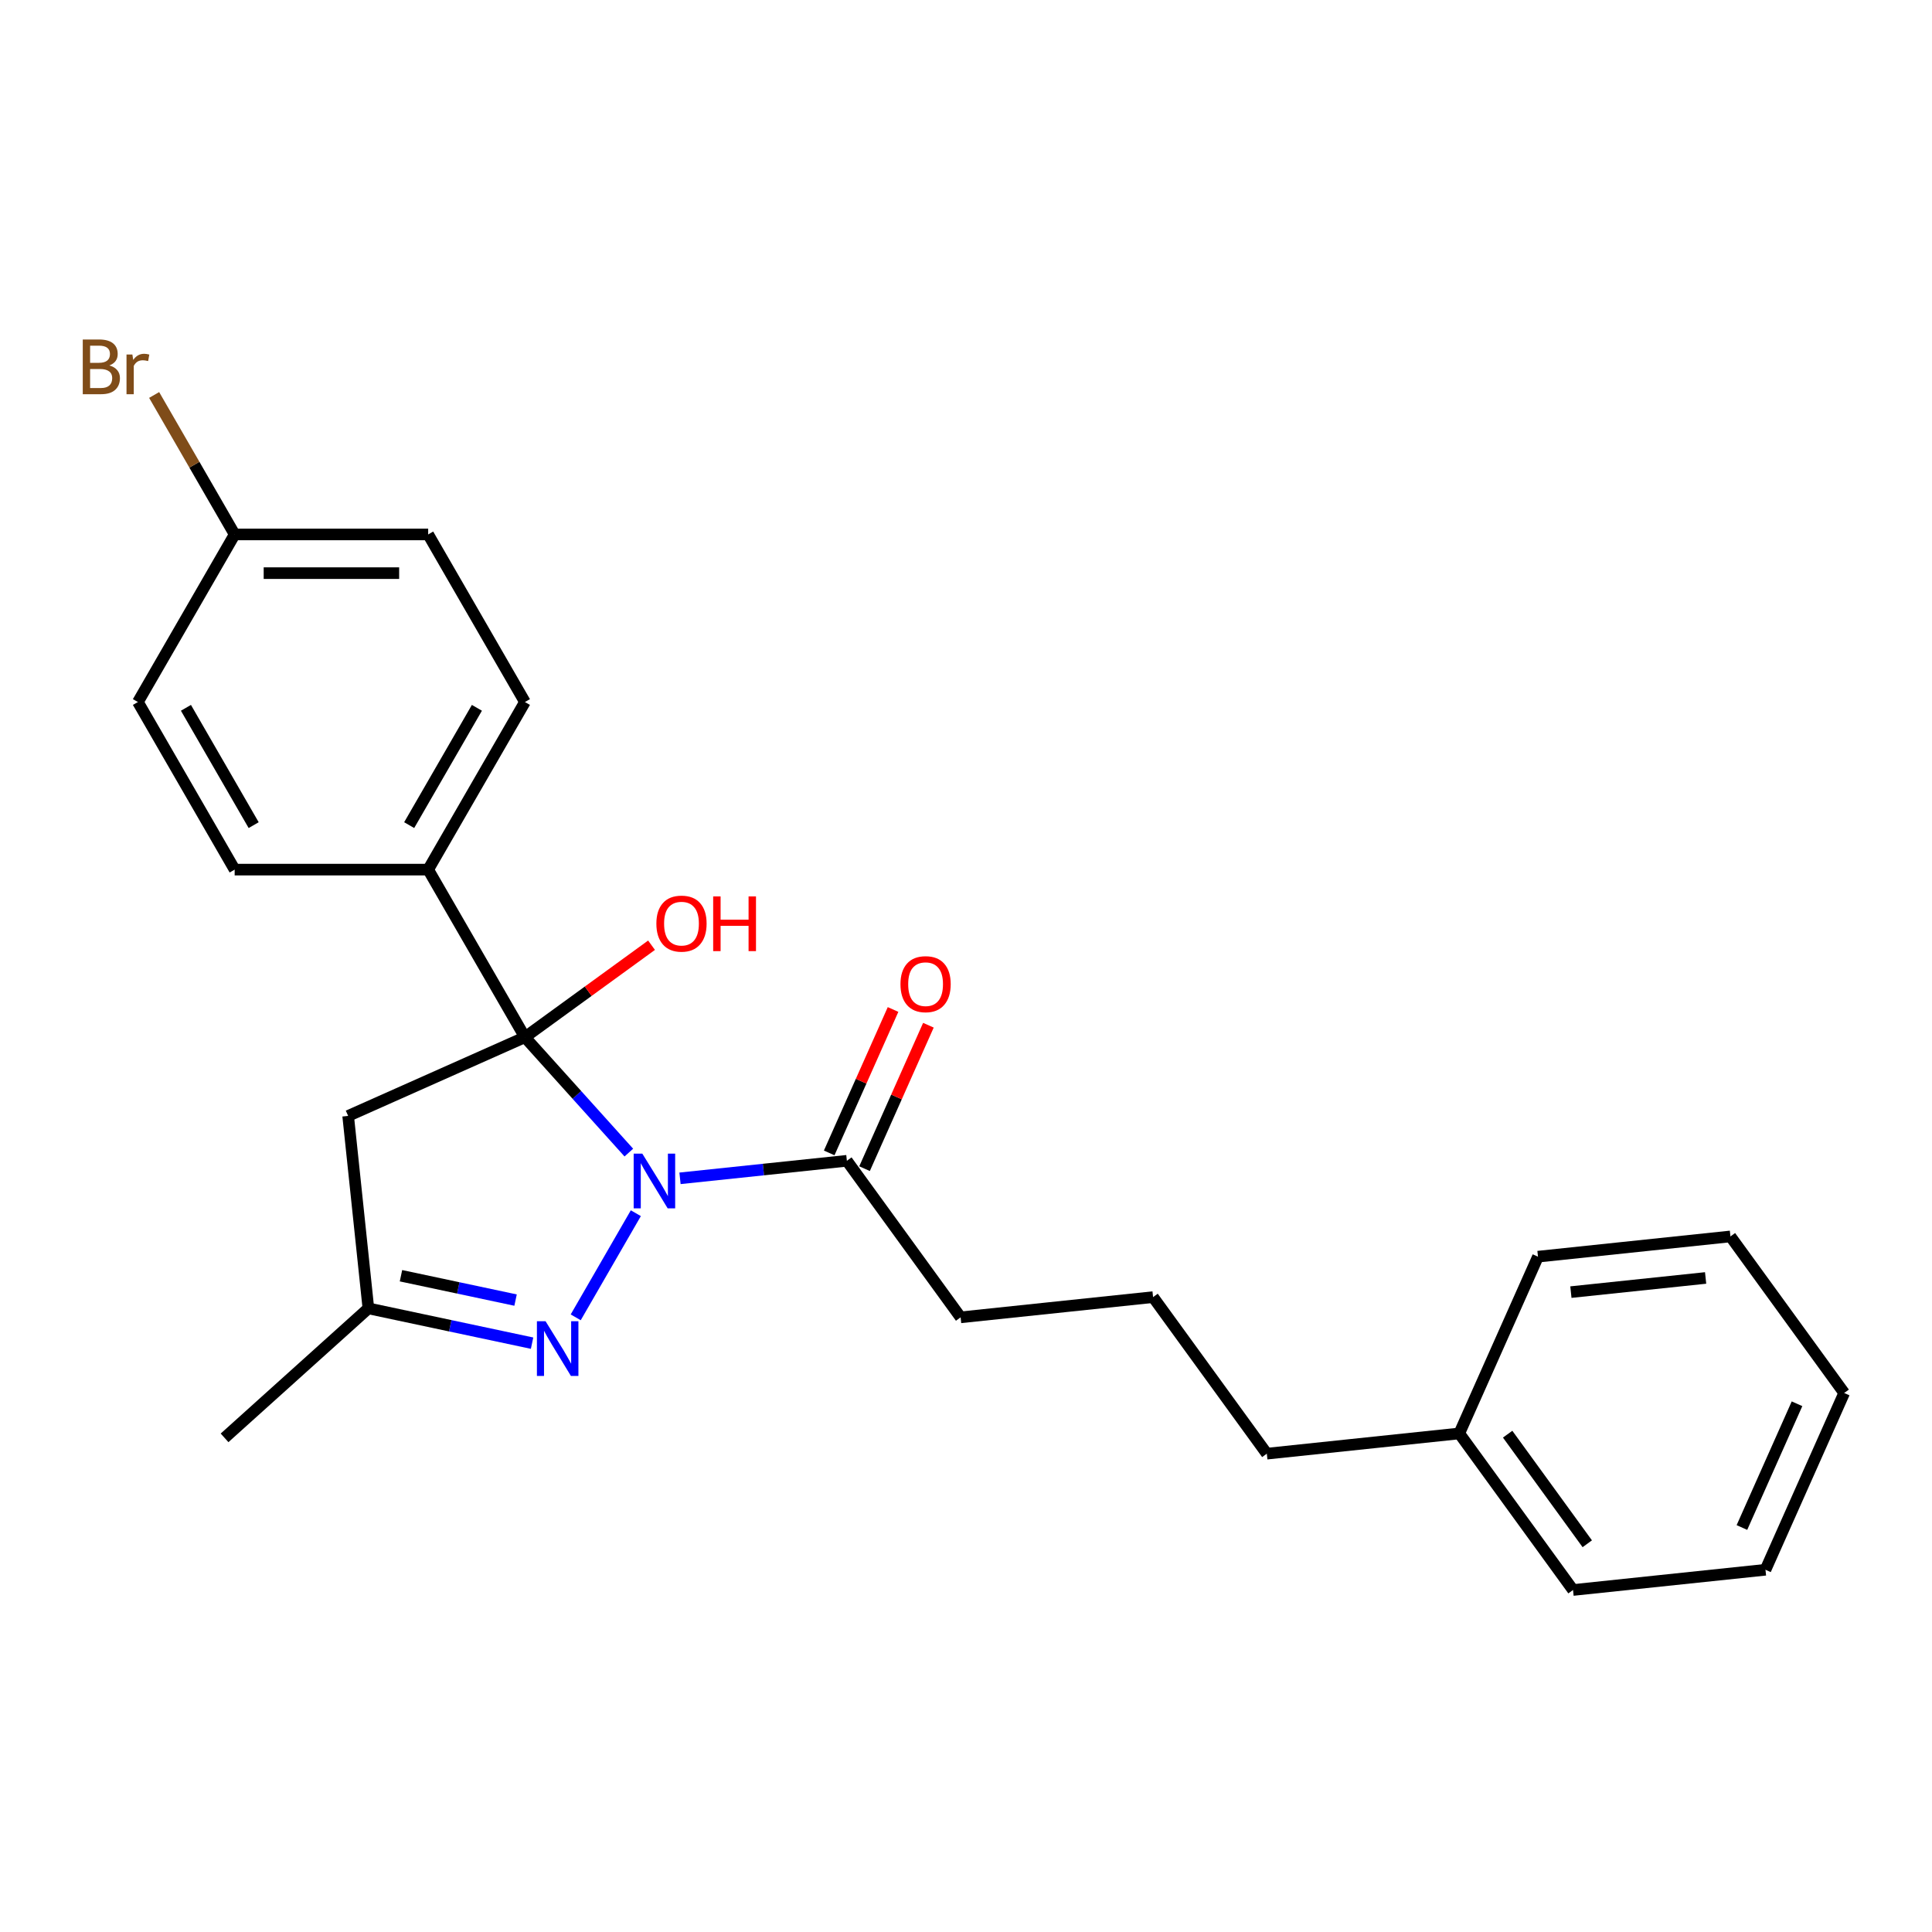 <?xml version='1.0' encoding='iso-8859-1'?>
<svg version='1.1' baseProfile='full'
              xmlns='http://www.w3.org/2000/svg'
                      xmlns:rdkit='http://www.rdkit.org/xml'
                      xmlns:xlink='http://www.w3.org/1999/xlink'
                  xml:space='preserve'
width='1000px' height='1000px' viewBox='0 0 1000 1000'>
<!-- END OF HEADER -->
<rect style='opacity:1.0;fill:#FFFFFF;stroke:none' width='1000' height='1000' x='0' y='0'> </rect>
<path class='bond-0' d='M 325.483,596.582 L 298.594,566.718' style='fill:none;fill-rule:evenodd;stroke:#0000FF;stroke-width:6px;stroke-linecap:butt;stroke-linejoin:miter;stroke-opacity:1' />
<path class='bond-0' d='M 298.594,566.718 L 271.705,536.855' style='fill:none;fill-rule:evenodd;stroke:#000000;stroke-width:6px;stroke-linecap:butt;stroke-linejoin:miter;stroke-opacity:1' />
<path class='bond-1' d='M 329.106,627.955 L 297.989,681.851' style='fill:none;fill-rule:evenodd;stroke:#0000FF;stroke-width:6px;stroke-linecap:butt;stroke-linejoin:miter;stroke-opacity:1' />
<path class='bond-3' d='M 351.971,609.899 L 395.156,605.36' style='fill:none;fill-rule:evenodd;stroke:#0000FF;stroke-width:6px;stroke-linecap:butt;stroke-linejoin:miter;stroke-opacity:1' />
<path class='bond-3' d='M 395.156,605.36 L 438.341,600.821' style='fill:none;fill-rule:evenodd;stroke:#000000;stroke-width:6px;stroke-linecap:butt;stroke-linejoin:miter;stroke-opacity:1' />
<path class='bond-2' d='M 271.705,536.855 L 180.202,577.595' style='fill:none;fill-rule:evenodd;stroke:#000000;stroke-width:6px;stroke-linecap:butt;stroke-linejoin:miter;stroke-opacity:1' />
<path class='bond-5' d='M 271.705,536.855 L 221.624,450.112' style='fill:none;fill-rule:evenodd;stroke:#000000;stroke-width:6px;stroke-linecap:butt;stroke-linejoin:miter;stroke-opacity:1' />
<path class='bond-7' d='M 271.705,536.855 L 304.47,513.05' style='fill:none;fill-rule:evenodd;stroke:#000000;stroke-width:6px;stroke-linecap:butt;stroke-linejoin:miter;stroke-opacity:1' />
<path class='bond-7' d='M 304.47,513.05 L 337.234,489.245' style='fill:none;fill-rule:evenodd;stroke:#FF0000;stroke-width:6px;stroke-linecap:butt;stroke-linejoin:miter;stroke-opacity:1' />
<path class='bond-4' d='M 275.401,695.219 L 233.037,686.214' style='fill:none;fill-rule:evenodd;stroke:#0000FF;stroke-width:6px;stroke-linecap:butt;stroke-linejoin:miter;stroke-opacity:1' />
<path class='bond-4' d='M 233.037,686.214 L 190.672,677.209' style='fill:none;fill-rule:evenodd;stroke:#000000;stroke-width:6px;stroke-linecap:butt;stroke-linejoin:miter;stroke-opacity:1' />
<path class='bond-4' d='M 266.857,672.923 L 237.202,666.619' style='fill:none;fill-rule:evenodd;stroke:#0000FF;stroke-width:6px;stroke-linecap:butt;stroke-linejoin:miter;stroke-opacity:1' />
<path class='bond-4' d='M 237.202,666.619 L 207.546,660.316' style='fill:none;fill-rule:evenodd;stroke:#000000;stroke-width:6px;stroke-linecap:butt;stroke-linejoin:miter;stroke-opacity:1' />
<path class='bond-24' d='M 180.202,577.595 L 190.672,677.209' style='fill:none;fill-rule:evenodd;stroke:#000000;stroke-width:6px;stroke-linecap:butt;stroke-linejoin:miter;stroke-opacity:1' />
<path class='bond-6' d='M 447.491,604.895 L 464.018,567.775' style='fill:none;fill-rule:evenodd;stroke:#000000;stroke-width:6px;stroke-linecap:butt;stroke-linejoin:miter;stroke-opacity:1' />
<path class='bond-6' d='M 464.018,567.775 L 480.545,530.656' style='fill:none;fill-rule:evenodd;stroke:#FF0000;stroke-width:6px;stroke-linecap:butt;stroke-linejoin:miter;stroke-opacity:1' />
<path class='bond-6' d='M 429.191,596.747 L 445.717,559.627' style='fill:none;fill-rule:evenodd;stroke:#000000;stroke-width:6px;stroke-linecap:butt;stroke-linejoin:miter;stroke-opacity:1' />
<path class='bond-6' d='M 445.717,559.627 L 462.244,522.508' style='fill:none;fill-rule:evenodd;stroke:#FF0000;stroke-width:6px;stroke-linecap:butt;stroke-linejoin:miter;stroke-opacity:1' />
<path class='bond-14' d='M 438.341,600.821 L 497.215,681.854' style='fill:none;fill-rule:evenodd;stroke:#000000;stroke-width:6px;stroke-linecap:butt;stroke-linejoin:miter;stroke-opacity:1' />
<path class='bond-17' d='M 190.672,677.209 L 116.236,744.231' style='fill:none;fill-rule:evenodd;stroke:#000000;stroke-width:6px;stroke-linecap:butt;stroke-linejoin:miter;stroke-opacity:1' />
<path class='bond-8' d='M 221.624,450.112 L 271.705,363.368' style='fill:none;fill-rule:evenodd;stroke:#000000;stroke-width:6px;stroke-linecap:butt;stroke-linejoin:miter;stroke-opacity:1' />
<path class='bond-8' d='M 211.787,427.084 L 246.844,366.364' style='fill:none;fill-rule:evenodd;stroke:#000000;stroke-width:6px;stroke-linecap:butt;stroke-linejoin:miter;stroke-opacity:1' />
<path class='bond-9' d='M 221.624,450.112 L 121.461,450.112' style='fill:none;fill-rule:evenodd;stroke:#000000;stroke-width:6px;stroke-linecap:butt;stroke-linejoin:miter;stroke-opacity:1' />
<path class='bond-12' d='M 271.705,363.368 L 221.624,276.625' style='fill:none;fill-rule:evenodd;stroke:#000000;stroke-width:6px;stroke-linecap:butt;stroke-linejoin:miter;stroke-opacity:1' />
<path class='bond-11' d='M 121.461,450.112 L 71.379,363.368' style='fill:none;fill-rule:evenodd;stroke:#000000;stroke-width:6px;stroke-linecap:butt;stroke-linejoin:miter;stroke-opacity:1' />
<path class='bond-11' d='M 131.297,427.084 L 96.24,366.364' style='fill:none;fill-rule:evenodd;stroke:#000000;stroke-width:6px;stroke-linecap:butt;stroke-linejoin:miter;stroke-opacity:1' />
<path class='bond-10' d='M 121.461,276.625 L 71.379,363.368' style='fill:none;fill-rule:evenodd;stroke:#000000;stroke-width:6px;stroke-linecap:butt;stroke-linejoin:miter;stroke-opacity:1' />
<path class='bond-13' d='M 121.461,276.625 L 100.622,240.531' style='fill:none;fill-rule:evenodd;stroke:#000000;stroke-width:6px;stroke-linecap:butt;stroke-linejoin:miter;stroke-opacity:1' />
<path class='bond-13' d='M 100.622,240.531 L 79.784,204.438' style='fill:none;fill-rule:evenodd;stroke:#7F4C19;stroke-width:6px;stroke-linecap:butt;stroke-linejoin:miter;stroke-opacity:1' />
<path class='bond-25' d='M 121.461,276.625 L 221.624,276.625' style='fill:none;fill-rule:evenodd;stroke:#000000;stroke-width:6px;stroke-linecap:butt;stroke-linejoin:miter;stroke-opacity:1' />
<path class='bond-25' d='M 136.485,296.657 L 206.599,296.657' style='fill:none;fill-rule:evenodd;stroke:#000000;stroke-width:6px;stroke-linecap:butt;stroke-linejoin:miter;stroke-opacity:1' />
<path class='bond-16' d='M 497.215,681.854 L 596.829,671.384' style='fill:none;fill-rule:evenodd;stroke:#000000;stroke-width:6px;stroke-linecap:butt;stroke-linejoin:miter;stroke-opacity:1' />
<path class='bond-15' d='M 755.317,741.948 L 655.703,752.418' style='fill:none;fill-rule:evenodd;stroke:#000000;stroke-width:6px;stroke-linecap:butt;stroke-linejoin:miter;stroke-opacity:1' />
<path class='bond-19' d='M 755.317,741.948 L 814.192,822.981' style='fill:none;fill-rule:evenodd;stroke:#000000;stroke-width:6px;stroke-linecap:butt;stroke-linejoin:miter;stroke-opacity:1' />
<path class='bond-19' d='M 780.355,742.328 L 821.567,799.051' style='fill:none;fill-rule:evenodd;stroke:#000000;stroke-width:6px;stroke-linecap:butt;stroke-linejoin:miter;stroke-opacity:1' />
<path class='bond-20' d='M 755.317,741.948 L 796.057,650.445' style='fill:none;fill-rule:evenodd;stroke:#000000;stroke-width:6px;stroke-linecap:butt;stroke-linejoin:miter;stroke-opacity:1' />
<path class='bond-18' d='M 596.829,671.384 L 655.703,752.418' style='fill:none;fill-rule:evenodd;stroke:#000000;stroke-width:6px;stroke-linecap:butt;stroke-linejoin:miter;stroke-opacity:1' />
<path class='bond-22' d='M 814.192,822.981 L 913.806,812.511' style='fill:none;fill-rule:evenodd;stroke:#000000;stroke-width:6px;stroke-linecap:butt;stroke-linejoin:miter;stroke-opacity:1' />
<path class='bond-21' d='M 796.057,650.445 L 895.671,639.975' style='fill:none;fill-rule:evenodd;stroke:#000000;stroke-width:6px;stroke-linecap:butt;stroke-linejoin:miter;stroke-opacity:1' />
<path class='bond-21' d='M 813.093,668.797 L 882.823,661.468' style='fill:none;fill-rule:evenodd;stroke:#000000;stroke-width:6px;stroke-linecap:butt;stroke-linejoin:miter;stroke-opacity:1' />
<path class='bond-23' d='M 895.671,639.975 L 954.545,721.008' style='fill:none;fill-rule:evenodd;stroke:#000000;stroke-width:6px;stroke-linecap:butt;stroke-linejoin:miter;stroke-opacity:1' />
<path class='bond-26' d='M 913.806,812.511 L 954.545,721.008' style='fill:none;fill-rule:evenodd;stroke:#000000;stroke-width:6px;stroke-linecap:butt;stroke-linejoin:miter;stroke-opacity:1' />
<path class='bond-26' d='M 901.616,790.638 L 930.134,726.586' style='fill:none;fill-rule:evenodd;stroke:#000000;stroke-width:6px;stroke-linecap:butt;stroke-linejoin:miter;stroke-opacity:1' />
<path  class='atom-0' d='M 332.467 597.131
L 341.747 612.131
Q 342.667 613.611, 344.147 616.291
Q 345.627 618.971, 345.707 619.131
L 345.707 597.131
L 349.467 597.131
L 349.467 625.451
L 345.587 625.451
L 335.627 609.051
Q 334.467 607.131, 333.227 604.931
Q 332.027 602.731, 331.667 602.051
L 331.667 625.451
L 327.987 625.451
L 327.987 597.131
L 332.467 597.131
' fill='#0000FF'/>
<path  class='atom-2' d='M 282.386 683.874
L 291.666 698.874
Q 292.586 700.354, 294.066 703.034
Q 295.546 705.714, 295.626 705.874
L 295.626 683.874
L 299.386 683.874
L 299.386 712.194
L 295.506 712.194
L 285.546 695.794
Q 284.386 693.874, 283.146 691.674
Q 281.946 689.474, 281.586 688.794
L 281.586 712.194
L 277.906 712.194
L 277.906 683.874
L 282.386 683.874
' fill='#0000FF'/>
<path  class='atom-7' d='M 466.081 509.398
Q 466.081 502.598, 469.441 498.798
Q 472.801 494.998, 479.081 494.998
Q 485.361 494.998, 488.721 498.798
Q 492.081 502.598, 492.081 509.398
Q 492.081 516.278, 488.681 520.198
Q 485.281 524.078, 479.081 524.078
Q 472.841 524.078, 469.441 520.198
Q 466.081 516.318, 466.081 509.398
M 479.081 520.878
Q 483.401 520.878, 485.721 517.998
Q 488.081 515.078, 488.081 509.398
Q 488.081 503.838, 485.721 501.038
Q 483.401 498.198, 479.081 498.198
Q 474.761 498.198, 472.401 500.998
Q 470.081 503.798, 470.081 509.398
Q 470.081 515.118, 472.401 517.998
Q 474.761 520.878, 479.081 520.878
' fill='#FF0000'/>
<path  class='atom-8' d='M 339.738 478.061
Q 339.738 471.261, 343.098 467.461
Q 346.458 463.661, 352.738 463.661
Q 359.018 463.661, 362.378 467.461
Q 365.738 471.261, 365.738 478.061
Q 365.738 484.941, 362.338 488.861
Q 358.938 492.741, 352.738 492.741
Q 346.498 492.741, 343.098 488.861
Q 339.738 484.981, 339.738 478.061
M 352.738 489.541
Q 357.058 489.541, 359.378 486.661
Q 361.738 483.741, 361.738 478.061
Q 361.738 472.501, 359.378 469.701
Q 357.058 466.861, 352.738 466.861
Q 348.418 466.861, 346.058 469.661
Q 343.738 472.461, 343.738 478.061
Q 343.738 483.781, 346.058 486.661
Q 348.418 489.541, 352.738 489.541
' fill='#FF0000'/>
<path  class='atom-8' d='M 369.138 463.981
L 372.978 463.981
L 372.978 476.021
L 387.458 476.021
L 387.458 463.981
L 391.298 463.981
L 391.298 492.301
L 387.458 492.301
L 387.458 479.221
L 372.978 479.221
L 372.978 492.301
L 369.138 492.301
L 369.138 463.981
' fill='#FF0000'/>
<path  class='atom-14' d='M 56.599 189.161
Q 59.319 189.921, 60.679 191.601
Q 62.08 193.241, 62.08 195.681
Q 62.08 199.601, 59.559 201.841
Q 57.08 204.041, 52.359 204.041
L 42.84 204.041
L 42.84 175.721
L 51.2 175.721
Q 56.039 175.721, 58.48 177.681
Q 60.919 179.641, 60.919 183.241
Q 60.919 187.521, 56.599 189.161
M 46.639 178.921
L 46.639 187.801
L 51.2 187.801
Q 53.999 187.801, 55.44 186.681
Q 56.919 185.521, 56.919 183.241
Q 56.919 178.921, 51.2 178.921
L 46.639 178.921
M 52.359 200.841
Q 55.12 200.841, 56.599 199.521
Q 58.08 198.201, 58.08 195.681
Q 58.08 193.361, 56.44 192.201
Q 54.84 191.001, 51.76 191.001
L 46.639 191.001
L 46.639 200.841
L 52.359 200.841
' fill='#7F4C19'/>
<path  class='atom-14' d='M 68.519 183.481
L 68.96 186.321
Q 71.12 183.121, 74.639 183.121
Q 75.76 183.121, 77.279 183.521
L 76.68 186.881
Q 74.96 186.481, 73.999 186.481
Q 72.32 186.481, 71.2 187.161
Q 70.12 187.801, 69.24 189.361
L 69.24 204.041
L 65.48 204.041
L 65.48 183.481
L 68.519 183.481
' fill='#7F4C19'/>
</svg>
